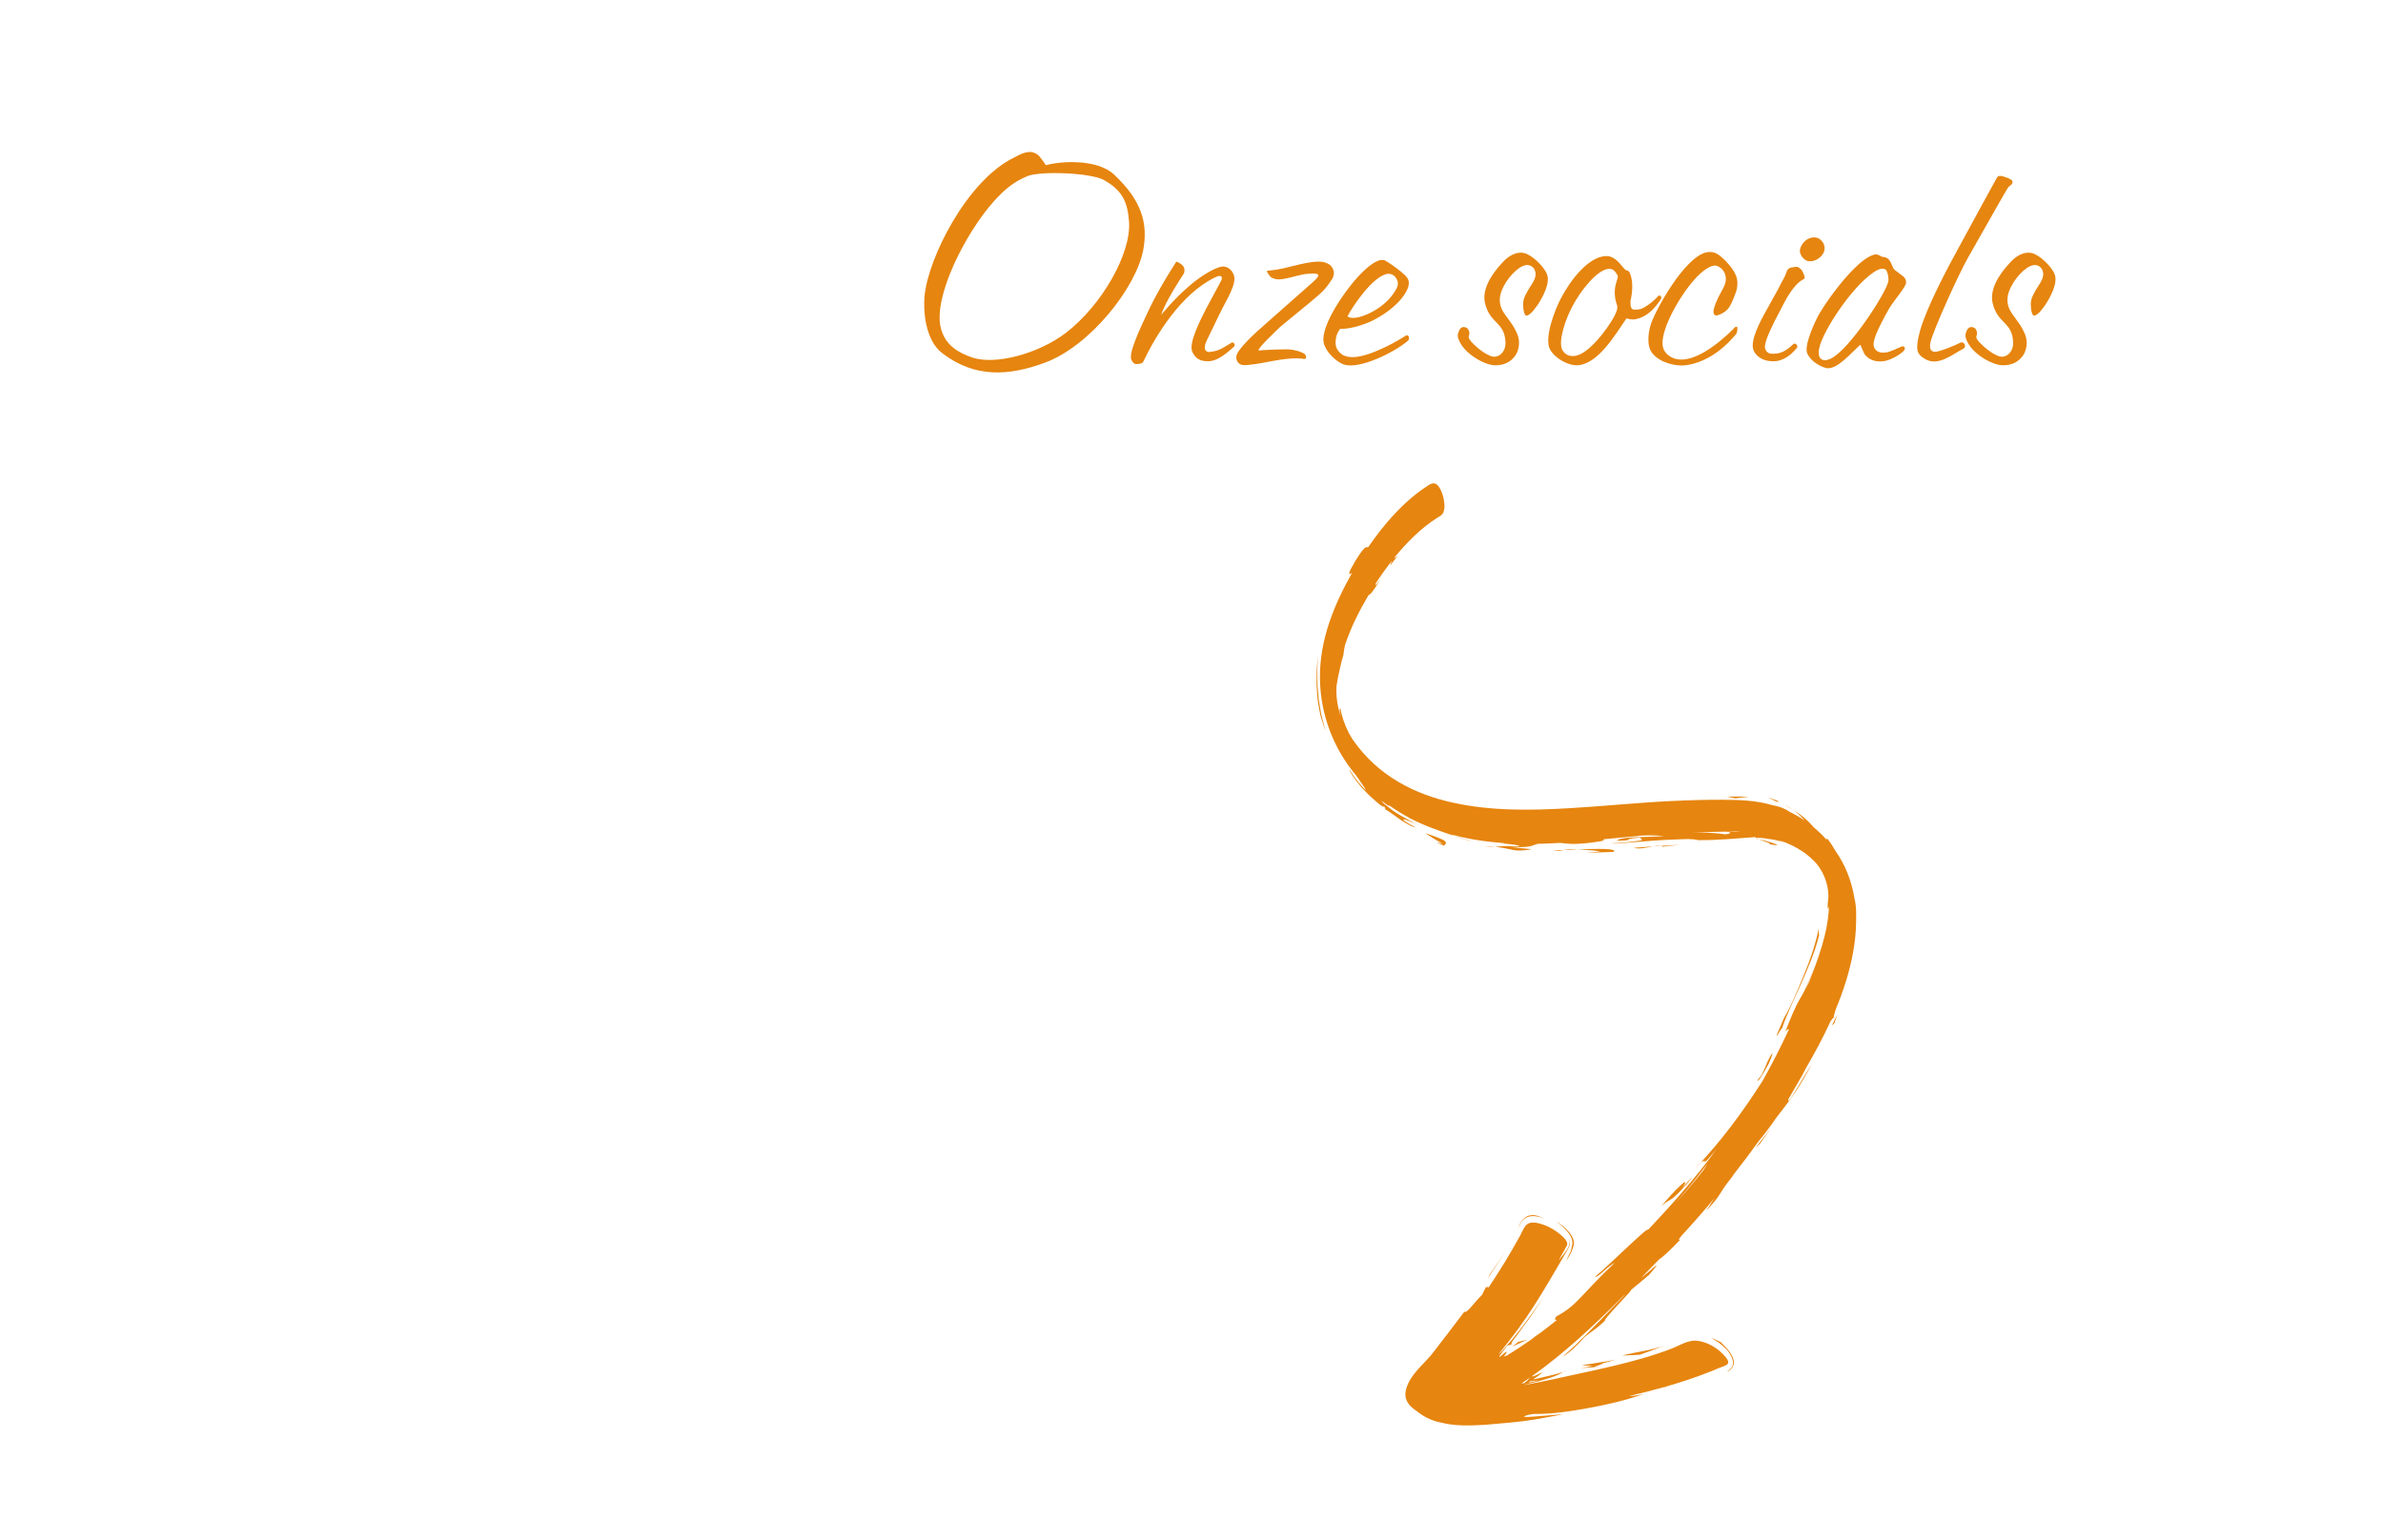 <svg width="1728" height="1117" viewBox="0 0 1728 1117" fill="none" xmlns="http://www.w3.org/2000/svg">
<path d="M758.44 119.83C768.73 116.89 795.4 115 807.79 126.55C827.95 145.45 832.57 162.04 829 181.36C823.54 209.29 790.15 250.87 758.23 262.84C731.98 272.71 707.2 274.39 683.47 256.33C670.66 246.88 669.4 224.62 670.45 214.54C672.97 187.45 701.11 130.75 735.55 114.16C742.27 110.59 747.31 108.28 752.77 112.48C754.87 114.37 756.97 117.94 758.44 119.83ZM720.43 146.29C700.06 169.18 676.54 215.38 682.21 237.85C685.36 250.66 695.23 255.91 704.89 259.27C721.69 264.94 752.77 256.75 772.93 241.42C799.18 221.26 820.39 183.67 818.71 160.78C817.66 146.92 814.3 138.31 800.44 130.54C790.99 125.29 754.45 123.82 744.79 127.81C734.5 132.22 728.2 137.68 720.43 146.29ZM852.725 190.18C852.935 189.76 853.355 189.76 854.195 190.18C857.975 192.28 859.655 193.96 858.605 198.16C857.135 200.47 845.165 218.32 842.015 228.4C842.015 228.4 851.255 216.85 862.385 207.4C872.045 199 883.385 192.7 887.795 193.33C890.315 193.75 893.045 195.43 894.515 199C897.455 205.51 889.055 217.9 884.645 227.14L874.985 247.09C872.255 252.97 873.935 255.49 877.085 255.28C884.435 254.65 887.585 251.71 893.045 248.56C894.515 247.51 896.195 250.45 894.725 251.5C887.165 258.43 881.495 262 876.245 262C873.305 262 867.425 262 864.485 254.86C861.965 248.56 870.365 232.18 874.985 223.15C874.985 223.15 883.175 208.03 885.065 204.46C886.955 201.31 886.115 198.58 881.285 201.1C856.295 213.07 837.815 243.73 828.995 262.42C828.365 263.26 827.945 263.47 827.105 263.68C822.695 264.73 822.065 263.68 820.595 261.37C817.865 257.38 825.425 240.79 833.615 223.57C841.595 207.19 851.465 192.28 852.725 190.18ZM965.989 202.36C960.949 210.13 958.639 212.02 949.609 219.58L928.399 237.01C926.509 238.9 911.599 252.76 912.649 254.23C916.429 253.81 925.879 253.39 933.439 253.39C939.109 253.39 945.409 255.91 946.249 256.96C947.719 258.85 947.299 260.74 945.199 260.32C943.099 259.9 939.319 259.69 935.329 260.11C925.039 260.95 917.689 263.05 910.129 264.1C904.669 264.73 901.309 265.36 899.209 264.1C897.949 263.47 896.269 261.58 896.479 258.64C896.899 253.39 910.969 240.79 917.269 235.33L951.709 204.88C957.379 199.84 958.429 197.74 948.349 198.58C942.469 199 934.279 202.15 928.609 202.57C925.039 202.99 922.309 201.52 921.679 201.1C921.049 200.68 919.369 198.37 918.739 197.11C918.529 196.69 918.949 196.27 919.789 196.27C920.419 196.27 924.829 195.85 929.869 194.8C937.429 193.12 947.719 189.97 955.489 189.76C960.109 189.55 963.889 191.23 965.359 193.12C968.089 196.48 967.459 199.84 965.989 202.36ZM1021 247.09C1011.34 255.49 985.512 268.3 974.382 264.31C968.922 262.42 961.362 255.28 959.892 248.77C957.162 235.96 976.902 208.45 986.982 198.37C991.812 193.54 998.742 187.45 1003.78 188.71C1005.25 189.13 1019.95 198.79 1021.21 202.99C1022.47 206.56 1020.58 210.97 1016.38 216.43C1010.29 223.78 1002.52 228.82 995.172 232.6C991.392 234.49 980.052 238.9 971.862 238.48C969.552 241.21 968.502 244.57 968.502 248.77C968.502 251.5 969.552 254.65 973.542 257.38C981.522 261.79 994.752 256.54 1005.88 251.08C1011.34 248.35 1016.38 245.41 1019.32 243.52C1021.63 242.05 1022.47 245.83 1021 247.09ZM995.172 226.09C1002.31 222.31 1008.19 216.85 1011.55 211.18C1014.28 207.19 1014.07 204.46 1012.6 202.15C1011.34 199.63 1009.03 198.58 1006.72 198.58C996.222 199.21 980.682 222.31 977.112 229.45C980.892 232.39 989.922 229.03 995.172 226.09ZM1105.75 227.98C1105.33 227.35 1104.7 224.83 1104.7 224.41C1104.28 219.37 1104.28 217.27 1107.01 212.44C1109.32 207.61 1113.31 203.83 1113.52 199C1113.52 196.69 1112.68 194.59 1110.58 193.12C1109.11 192.28 1107.22 191.65 1103.86 193.12C1097.56 196.06 1089.58 206.14 1087.9 214.12C1085.59 226.3 1095.25 229.87 1100.29 242.47C1102.18 246.88 1101.97 252.97 1099.03 257.59C1095.46 262.84 1090.42 264.94 1084.33 264.94C1076.77 264.94 1064.8 257.8 1059.97 250.45C1057.87 247.3 1056.4 243.94 1057.45 241.42C1058.71 237.43 1060.39 236.59 1063.33 237.64C1065.01 238.48 1066.06 241.42 1065.22 243.31C1064.38 244.99 1065.85 246.88 1068.16 249.19C1071.31 252.34 1075.3 255.7 1079.5 257.59C1082.44 259.06 1084.75 259.27 1087.69 257.38C1090.63 255.07 1091.89 251.92 1091.68 247.93C1090.84 233.23 1080.76 235.12 1076.98 220.42C1074.25 210.76 1080.97 199.63 1088.74 191.23C1093.57 185.56 1099.45 182.41 1104.91 183.46C1110.37 184.51 1119.4 192.91 1121.71 198.79C1124.44 204.88 1118.77 215.59 1114.78 221.47C1112.68 224.2 1111.21 226.51 1109.32 227.77C1107.85 229.03 1106.38 229.45 1105.75 227.98ZM1185.29 224.62C1189.28 224.62 1190.96 223.99 1194.95 221.26C1195.79 220.84 1200.62 217.06 1202.3 214.75C1203.56 213.49 1205.66 215.38 1204.19 217.27C1199.36 224.62 1194.53 228.82 1188.44 230.92C1184.45 232.18 1182.56 231.76 1179.41 230.92C1171.64 242.05 1158.62 264.94 1143.08 264.94C1137.41 264.94 1128.17 260.53 1124.18 253.81C1119.14 245.62 1127.96 223.78 1131.53 217.06C1138.46 203.41 1151.69 186.4 1164.08 185.77C1166.6 185.56 1169.54 186.19 1173.32 189.76C1175.21 191.86 1176.05 192.7 1177.52 194.59C1177.94 195.01 1178.57 195.85 1179.41 196.06C1180.46 196.27 1181.3 196.69 1181.93 198.16C1183.19 201.31 1183.61 204.46 1183.61 208.24C1183.61 210.97 1182.98 216.01 1182.35 218.11C1182.35 220.84 1181.93 224.62 1185.29 224.62ZM1166.39 195.01C1157.99 195.64 1145.6 211.6 1140.14 222.31C1135.52 230.71 1129.43 247.93 1133 254.02C1135.1 257.38 1137.83 258.43 1141.4 258.22C1151.9 257.59 1166.39 237.43 1170.8 229.03C1174.79 220.84 1171.64 222.31 1171.01 214.33C1170.59 208.45 1171.85 205.51 1173.11 201.31C1173.11 200.89 1173.32 200.26 1172.69 199.21C1171.22 197.11 1170.17 194.8 1166.39 195.01ZM1242.99 227.98C1242.15 226.72 1242.57 224.83 1242.78 224.2C1245.93 211.81 1253.49 207.4 1250.97 199C1250.13 196.27 1247.61 193.54 1244.46 192.7C1240.47 191.86 1233.75 196.9 1228.5 202.99C1217.58 215.17 1202.67 241.42 1206.03 252.34C1207.29 256.75 1211.7 259.69 1216.11 260.53C1228.5 262.84 1245.3 250.24 1257.27 238.27C1258.11 237.22 1258.32 237.01 1259.37 237.01C1260.42 237.01 1259.58 241.63 1258.95 242.26C1247.19 256.33 1234.59 263.26 1222.2 264.94C1215.27 265.78 1203.93 263.26 1198.26 256.33C1193.43 250.45 1195.53 239.53 1197.42 234.28C1200.57 225.04 1221.15 186.82 1237.32 183.04C1242.57 181.99 1245.72 183.67 1251.18 189.13C1258.53 196.9 1261.26 202.15 1259.16 210.76C1258.32 213.28 1255.8 220 1254.12 222.52C1252.86 224.41 1251.39 225.88 1249.08 227.14C1246.98 228.4 1243.83 229.66 1242.99 227.98ZM1307.33 202.78C1300.4 206.56 1294.73 217.48 1290.74 225.46C1285.28 235.75 1280.24 245.83 1279.82 251.08C1279.61 253.81 1281.5 256.33 1284.23 256.54C1291.16 256.96 1294.94 254.65 1300.4 249.61C1301.87 248.14 1303.97 250.87 1303.13 252.13C1296.83 260.11 1289.69 263.05 1282.55 261.79C1278.14 261.16 1273.52 258.64 1271.63 254.23C1268.69 247.3 1276.25 233.23 1281.71 223.57L1289.27 209.92C1290.53 207.19 1293.05 202.99 1294.1 200.68C1296.2 196.48 1295.15 194.38 1300.61 193.75C1303.13 193.33 1303.97 193.33 1306.49 195.85C1306.49 196.06 1308.17 198.58 1308.59 200.89C1308.8 201.94 1308.38 202.15 1307.33 202.78ZM1312.16 172.75C1314.47 171.91 1317.41 171.91 1319.51 173.38C1321.61 175.06 1323.08 177.16 1323.08 180.1C1323.08 182.83 1321.4 185.77 1318.04 187.87C1315.52 189.55 1311.74 189.97 1309.85 188.92C1307.96 188.08 1305.86 185.77 1305.23 183.04C1304.6 179.26 1307.96 174.43 1312.16 172.75ZM1380.3 254.65C1377.36 257.59 1370.22 261.58 1365.6 262C1361.4 262.42 1356.36 262 1352.37 257.38C1351.53 256.12 1349.43 251.08 1349.01 250.03C1342.5 255.7 1332.42 268.09 1324.65 267.04C1319.82 265.99 1313.1 262 1310.58 256.54C1307.85 250.87 1316.04 233.02 1319.61 226.93C1328.43 212.23 1349.22 185.35 1360.35 184.51C1361.19 184.51 1362.24 184.93 1363.08 185.35C1363.08 185.35 1363.71 185.98 1364.76 186.19C1365.18 186.4 1366.02 186.4 1366.02 186.4C1368.54 186.82 1370.01 188.08 1371.27 190.81C1373.16 194.59 1372.32 195.01 1376.31 197.53C1378.41 199.63 1382.19 200.68 1382.19 204.88C1382.19 208.03 1374 217.06 1370.01 223.57C1366.23 230.08 1361.82 238.69 1360.35 242.68C1358.88 246.67 1357.62 250.66 1359.72 253.18C1361.61 255.91 1364.76 255.91 1367.07 255.7C1371.06 255.28 1375.26 252.76 1379.04 251.29C1380.72 250.66 1382.4 252.55 1380.3 254.65ZM1319.19 252.55C1318.35 256.54 1318.98 259.06 1320.45 260.32C1322.13 261.58 1324.23 261.58 1327.17 260.32C1340.61 254.44 1367.91 212.23 1369.38 203.83C1369.59 202.15 1368.96 197.11 1367.49 195.64C1366.02 194.59 1364.34 194.59 1361.82 195.64C1345.44 203.83 1321.71 239.74 1319.19 252.55ZM1447.93 129.07C1448.98 127.18 1450.66 127.39 1452.76 128.02C1454.65 128.65 1455.7 128.86 1458.01 130.12C1460.32 131.38 1459.27 133.48 1458.01 134.32C1456.12 135.58 1455.7 136.63 1453.39 140.62C1451.29 143.98 1433.65 175.48 1427.35 186.4C1420 199.21 1401.52 240.37 1399.84 248.35C1398.58 254.44 1401.31 255.91 1405.3 254.86C1409.29 253.81 1417.06 250.87 1421.05 248.77C1424.2 246.88 1426.51 251.5 1423.57 252.97C1415.17 257.38 1405.09 266.2 1395.43 260.11C1390.18 256.75 1388.5 254.02 1392.28 239.95C1396.9 223.15 1412.86 193.12 1419.37 181.36C1430.92 159.94 1446.88 130.96 1447.93 129.07ZM1473.86 227.98C1473.44 227.35 1472.81 224.83 1472.81 224.41C1472.39 219.37 1472.39 217.27 1475.12 212.44C1477.43 207.61 1481.42 203.83 1481.63 199C1481.63 196.69 1480.79 194.59 1478.69 193.12C1477.22 192.28 1475.33 191.65 1471.97 193.12C1465.67 196.06 1457.69 206.14 1456.01 214.12C1453.7 226.3 1463.36 229.87 1468.4 242.47C1470.29 246.88 1470.08 252.97 1467.14 257.59C1463.57 262.84 1458.53 264.94 1452.44 264.94C1444.88 264.94 1432.91 257.8 1428.08 250.45C1425.98 247.3 1424.51 243.94 1425.56 241.42C1426.82 237.43 1428.5 236.59 1431.44 237.64C1433.12 238.48 1434.17 241.42 1433.33 243.31C1432.49 244.99 1433.96 246.88 1436.27 249.19C1439.42 252.34 1443.41 255.7 1447.61 257.59C1450.55 259.06 1452.86 259.27 1455.8 257.38C1458.74 255.07 1460 251.92 1459.79 247.93C1458.95 233.23 1448.87 235.12 1445.09 220.42C1442.36 210.76 1449.08 199.63 1456.85 191.23C1461.68 185.56 1467.56 182.41 1473.02 183.46C1478.48 184.51 1487.51 192.91 1489.82 198.79C1492.55 204.88 1486.88 215.59 1482.89 221.47C1480.79 224.2 1479.32 226.51 1477.43 227.77C1475.96 229.03 1474.49 229.45 1473.86 227.98Z" fill="#E6850F"/>
<path d="M1065.18 609.705C1061.37 608.634 1057.56 607.323 1053.77 606.133C1058.48 607.36 1063.07 609.004 1067.33 610.228C1067.33 610.228 1066.47 610.013 1065.21 609.705C1063.93 609.338 1066.5 610.013 1065.21 609.705L1065.18 609.705Z" fill="#E6850F"/>
<path d="M1003.82 586.647C1003.29 586.435 1002.33 585.95 1000.67 584.893C1001.68 585.408 1002.78 586.013 1003.82 586.647Z" fill="#E6850F"/>
<path d="M1095.79 975.176L1097.1 974.796C1096.17 975.477 1095.78 975.504 1095.79 975.176Z" fill="#E6850F"/>
<path d="M1087.75 611.591L1087.06 611.527C1084.02 611.147 1085.18 611.275 1087.75 611.591Z" fill="#E6850F"/>
<path d="M1003.92 584.915C1002.93 586.163 998.004 581.38 997.202 580.748C993.727 577.886 990.584 574.58 987.382 571.213C985.337 568.839 983.414 566.257 981.49 563.705C979.45 560.645 978.241 558.367 978.363 558.009C978.363 558.009 979.043 558.999 980.048 560.5C982.914 565.089 986.529 569.176 990.028 572.933C990.626 572.788 988.437 569.726 988.289 569.516C987.106 567.806 985.923 566.125 984.74 564.414C984.119 563.574 983.527 562.733 983.025 561.983C967.857 543.899 957.57 519.666 957.157 492.542C956.695 463.895 967.59 438.402 980.256 415.818C979.749 415.695 979.238 416.259 978.759 416.375C977.622 416.666 979.289 413.123 979.41 412.885C981.527 409.076 983.613 405.297 986.055 401.819C987.05 400.422 988.046 398.995 989.188 397.838C990.301 396.711 990.807 396.983 992.122 396.872C1000.45 384.773 1009.66 373.575 1019.88 364.236C1024.9 359.67 1030.15 355.554 1035.64 352.067C1039.06 349.91 1041.36 349.746 1043.9 353.856C1045.91 357.185 1047.16 361.524 1047.4 365.737C1047.51 367.59 1047.38 369.56 1046.77 371.258C1045.89 373.642 1044.12 374.347 1042.38 375.44C1030.8 382.769 1020.43 393.003 1011.12 404.439C1011.18 404.917 1011.96 404.534 1013.7 403.023C1012.14 404.954 1010.96 406.349 1010.15 407.389C1010 407.597 1008.52 409.887 1008.19 409.706C1008.07 409.615 1009.28 406.935 1009.38 406.637C1005.19 411.955 1001.18 417.603 997.466 423.372C997.28 424.387 997.032 425.699 1001.19 419.753C994.971 430.255 993.741 431.023 992.393 431.611C985.746 442.886 979.663 454.792 975.333 467.815C974.657 470.618 974.342 473.095 974.18 474.916C972.532 480.162 971.785 484.517 970.955 487.977C970.066 491.405 969.869 494.062 969.407 496.09C969.313 496.717 969.22 497.254 969.127 497.791C968.774 505.704 969.891 512.79 972.204 519.496C971.972 518.569 971.768 517.701 971.654 516.954C971.19 514.92 971.468 513.637 972.034 513.85C973.065 520.339 975.267 525.879 977.976 531.453C978.477 532.412 979.039 533.312 979.57 534.212L981.224 536.911C999.829 563.322 1026.26 576.077 1052.98 582.053C1081.01 588.307 1109.86 587.876 1138.18 586.187C1162.71 584.741 1187.19 582.219 1211.68 581.012C1223.9 580.408 1236.15 580.044 1248.36 580.067C1260.58 580.15 1272.7 580.382 1284.65 583.838C1287.04 584.273 1288.94 584.853 1290.52 585.282C1293 586.165 1295.44 587.138 1297.67 588.825C1301.51 590.674 1305.26 592.82 1308.88 595.264C1305.95 592.317 1303.66 589.822 1300.4 587.41C1305.81 590.763 1310.77 594.799 1315.18 600.056C1318.33 602.676 1321.36 605.534 1324.2 608.719C1324.92 609.112 1324.59 608.184 1325.13 608.337C1327.73 611.7 1329.45 614.46 1330.83 617.008C1337.79 626.763 1342.72 638.714 1344.75 651.75C1346.21 656.987 1346.01 663.856 1345.92 669.351C1345.81 676.489 1345.01 683.592 1343.77 690.573C1341.2 705.012 1336.65 718.78 1331.25 731.855C1330.24 735.044 1329.66 737.161 1329.59 738.027C1329.08 738.412 1328.36 739.333 1327.45 740.611C1322.06 752.462 1315.95 763.681 1309.6 774.689C1308.67 776.445 1307.7 778.29 1306.7 780.135C1301.83 788.555 1296.94 797.004 1296.94 797.004C1296.48 798.524 1296.75 798.914 1297.68 797.726C1299.46 795.468 1300.97 792.85 1302.54 790.322C1306.31 784.254 1309.82 777.857 1313.77 771.97C1309.36 780.004 1304.94 788.008 1299.73 795.261C1295.87 800.671 1291.8 805.81 1287.79 811.04C1283.9 816.838 1279.74 822.276 1275.41 827.533C1269.11 836.331 1262.63 844.889 1256.03 853.267C1256.45 852.822 1256.87 852.377 1257.29 851.931C1253.86 856.269 1250.37 860.606 1247.46 865.574C1244.51 870.423 1240.81 874.34 1237.14 878.228C1238.82 875.731 1240.88 872.489 1243.29 868.981C1235.46 878.366 1227.49 887.422 1219.45 896.148C1217.26 898.762 1216.5 900.131 1218.69 898.861C1211.17 906.845 1205.34 912.092 1202.94 913.569C1198.64 917.99 1194.34 922.471 1189.98 926.921C1196.07 922.453 1208.16 910.379 1195.88 924.602L1182.96 935.416C1182.08 936.993 1180.7 938.238 1179.59 939.485C1177.33 941.979 1175.08 944.413 1172.79 946.906C1170.53 949.37 1168.25 951.833 1166.05 954.387C1165.87 954.595 1163.19 957.802 1163.78 958.016C1156.75 964.509 1155.2 964.797 1149.25 969.595C1144.16 975.415 1139.08 980.368 1132.94 984.239C1136.69 980.83 1139.82 977.984 1142.52 975.553C1154.64 963.688 1166.52 951.403 1178.34 939.088C1178.13 939.147 1177.71 939.472 1177.2 939.917C1156.18 961.07 1134.51 981.383 1111.25 997.891C1109.77 999.763 1117.42 995.603 1118.73 995.254C1116.03 997.595 1113.66 999.222 1111.53 1000.61C1117.9 999.101 1129.33 996.67 1133.58 995.116C1129.32 997.924 1121.27 1000.62 1105.47 1004.39C1105.35 1004.45 1105.26 1004.51 1105.14 1004.57C1119.7 1002.01 1134.15 998.644 1148.66 995.517C1162.89 992.418 1177.16 989.259 1191.25 985.144C1198.26 983.101 1205.23 980.818 1212.09 978.177C1218.04 975.888 1224.23 971.718 1230.58 972.449C1237.95 973.245 1246.1 977.811 1251.49 984.508C1252.32 985.559 1254.13 987.961 1252.69 989.355C1251.18 990.838 1248.64 991.329 1246.87 992.093C1244.36 993.152 1241.81 994.209 1239.27 995.208C1228.97 999.259 1218.52 1002.68 1208.02 1005.72C1207.81 1005.84 1207.69 1005.95 1207.78 1006.04C1207.42 1006.04 1207.06 1006.07 1206.64 1006.1C1198.26 1008.46 1189.8 1010.58 1181.33 1012.53C1183.54 1012.6 1186.86 1012.2 1191.94 1011.04C1178.83 1015.76 1165.31 1018.78 1151.89 1021.26C1138.76 1023.68 1125.49 1025.68 1112.23 1025.56C1111.15 1025.7 1110.11 1025.87 1109.03 1026.01C1094.76 1029.83 1123.96 1026.11 1133.25 1025.88C1123.98 1027.49 1114.71 1029.49 1105.41 1030.68C1095.91 1031.9 1086.38 1032.52 1076.84 1033.44C1066.3 1033.99 1055.42 1034.52 1044.99 1031.82C1039.8 1030.95 1033.96 1028.4 1029.42 1025.08L1027.01 1023.3L1025.79 1022.4L1024.28 1021.19C1021.22 1018.81 1018.26 1014.4 1019.28 1009.42L1019.47 1008.26L1019.8 1007.1C1020.05 1006.35 1020.2 1005.55 1020.57 1004.83C1020.87 1004.09 1021.17 1003.34 1021.51 1002.63C1021.87 1001.94 1022.29 1001.11 1022.6 1000.66C1027.28 992.989 1033.76 988.015 1039.06 981.211L1041.05 978.626C1047.98 969.593 1054.97 960.591 1061.81 951.438C1064.11 952.409 1067.4 946.458 1074.71 939.1L1077.77 932.908C1076.71 935.052 1079.74 932.056 1079.13 934.262C1087.25 922.19 1094.95 909.608 1102.12 896.574C1103.96 893.182 1105.52 888.264 1108.9 887.152C1111.35 886.333 1114.01 886.799 1116.45 887.443C1122.18 889.005 1127.98 892.151 1132.76 896.544C1134.09 897.778 1135.99 899.463 1136.42 901.676C1136.71 903.023 1135.84 904.062 1135.27 905.074C1133.6 908.169 1131.94 911.204 1130.22 914.239C1132.29 911.804 1134.22 909.248 1136.12 906.573C1136.51 905.918 1136.91 905.234 1137.3 904.52C1138.78 901.663 1138.14 899.657 1136.54 897.078C1137.46 898.518 1138.44 900.167 1138.42 902.108C1138.41 903.661 1137.14 905.445 1136.51 906.725C1128.74 920.053 1121.04 933.501 1112.83 946.408C1104.68 959.196 1095.84 971.054 1086.48 982.37C1088.46 980.86 1090.24 978.692 1091.98 976.762C1095.32 973.051 1098.55 969.161 1101.65 965.12C1107.7 957.305 1113.46 949.25 1119.19 941.016C1115.72 946.398 1112.1 951.631 1108.51 956.893C1105.68 960.727 1102.79 964.56 1100.01 968.514C1099.14 969.762 1095.8 973.264 1095.88 975.206L1093 975.993C1089.45 980.538 1087.73 982.886 1087.1 983.898C1087.25 984.018 1087.39 984.109 1087.57 984.17C1089.49 982.659 1094.21 977.972 1091.86 982.078C1091.35 982.732 1090.83 983.356 1090.35 983.979C1091.13 983.776 1091.91 983.512 1092.66 983.219C1098.65 979.586 1104.47 975.712 1110.23 971.659C1112.04 970.089 1114.53 968.373 1117.35 966.451C1121.4 963.402 1125.39 960.323 1129.33 957.094C1127.29 958.036 1127.33 956.842 1128.39 954.937C1144.24 946.413 1145.51 939.94 1170.67 916.127C1170.64 915.619 1164.76 920.268 1164.34 920.624C1162.23 922.372 1158.98 926.053 1156.39 926.245C1163.74 920.172 1170.69 913.23 1177.81 906.677C1181.39 903.386 1184.87 900.005 1188.51 896.804C1190.58 894.996 1193.02 892.354 1195.5 891.565C1204.05 882.364 1212.59 873.252 1220.78 863.571C1229.15 853.771 1237.64 843.644 1245.12 832.703C1243.34 835.11 1241.5 837.398 1239.55 839.535C1238.77 840.396 1236.96 842.982 1235.83 842.317C1234.01 841.23 1230.34 846.252 1229.25 847.41C1247.3 828.775 1263.54 806.843 1278.21 783.824C1285.02 771.684 1291.37 759.212 1297.25 746.558C1296.9 746.198 1296.15 746.611 1294.67 747.945C1298.11 739.515 1301.39 730.667 1305.98 723.141C1310.39 715.883 1313.29 707.39 1316.3 699.107C1314.26 705.217 1311.98 711.175 1309.76 717.163C1310.39 715.674 1311 714.364 1311.55 713.113C1318.2 695.895 1325.5 677.157 1326.26 657.568C1326.17 657.717 1326.11 657.896 1326.02 658.074C1325.47 659.295 1325.19 660.578 1325.38 655.023C1327.37 643.627 1322.4 631.736 1315.7 624.761C1308.11 616.883 1298.91 612.4 1289.62 609.171C1291.16 609.779 1292.68 610.476 1294.2 611.203C1294.2 611.203 1292.95 610.806 1291.1 610.196C1289.19 609.825 1286.69 608.972 1284.12 608.715C1280.75 608.095 1277.26 607.683 1273.86 607.66C1273.65 607.688 1273.86 607.779 1273.74 607.838C1273.41 607.597 1273.05 607.415 1272.85 607.145C1259.04 608.127 1245.18 609.526 1231.35 609.342C1226.94 608.237 1222.04 608.651 1217.56 608.77C1211.19 608.966 1204.83 609.311 1198.47 609.775C1192.22 610.241 1185.98 610.796 1179.7 611.231C1175.85 611.503 1171.9 612.044 1168.05 611.689C1175.43 611.441 1181.71 610.766 1190.82 609.455L1189.28 607.413C1172.79 609.003 1188.34 609.527 1172.48 609.778C1175.11 606.54 1195.29 607.424 1206.79 606.367C1202.58 606.01 1196.73 605.791 1189.56 606.22C1194.07 605.743 1198.62 605.326 1203.16 604.939C1197.54 605.348 1191.92 605.848 1186.31 606.377C1187.41 606.295 1188.49 606.243 1189.59 606.19C1180.6 607.025 1171.6 607.83 1162.61 608.725C1163.53 609.12 1163.23 609.595 1160.24 610.262C1142.6 612.95 1138.16 612.113 1131.29 611.349C1125.85 611.701 1120.42 611.903 1114.98 612.045C1112.11 613.041 1109.71 614.01 1106.66 614.228C1102.72 614.53 1098.81 614.503 1094.87 614.267C1100.18 614.961 1105.46 615.445 1110.77 615.929C1106.32 616.735 1101.75 617.361 1097.27 616.494C1092.92 615.628 1088.68 614.554 1084.27 614.255C1088.15 613.923 1088.19 613.266 1101.56 613.895C1102.94 612.949 1092.73 612.013 1087.9 611.592C1088.94 611.658 1089.99 611.666 1091.03 611.673C1090.79 611.611 1090.59 611.55 1090.38 611.459C1076.74 610.53 1063.19 608.437 1049.84 604.523C1049.81 604.523 1049.75 604.522 1049.72 604.522C1050.73 604.917 1053.21 605.233 1053.92 606.133C1043.46 602.448 1033.06 599.062 1023.01 593.767L1023.18 594.037C1022.68 593.705 1022.23 593.403 1021.79 593.101C1016.82 590.439 1011.94 587.419 1007.21 584.042C1008.01 585.152 1007.06 584.877 1001.89 580.809C1002.6 582.397 1004.44 583.545 1005.6 584.478C1007.62 586.135 1009.64 587.792 1011.81 589.121C1016.39 592.049 1021 594.589 1025.76 597.041C1027.4 597.739 1029.04 598.438 1030.67 599.136C1027.9 598.071 1025.16 596.888 1022.42 595.794C1021.02 595.247 1019.45 594.34 1017.95 594.33C1016.55 594.171 1018.63 596.067 1026.43 600.062C1024.01 599.897 1020.41 597.632 1016.37 595.155C1012.26 592.32 1008.22 589.126 1004 586.648C1005.58 587.227 1003.3 584.941 1004.07 584.916C1003.3 584.911 1003.77 585.302 1004.07 584.916L1003.92 584.915ZM1224.2 861.832C1221.16 865.395 1218.18 868.9 1215.65 871.869C1222.27 864.656 1228.77 856.994 1235.16 848.854C1235.88 847.604 1236.94 845.939 1238.33 843.798C1233.68 849.949 1229.04 855.981 1224.2 861.832C1226 859.634 1221.16 865.395 1224.2 861.832ZM1100.21 1005.43C1100.21 1005.43 1100.27 1005.43 1100.3 1005.43L1100.39 1005.43C1100.39 1005.43 1100.33 1005.43 1100.3 1005.43C1100.3 1005.43 1100.3 1005.4 1100.3 1005.37C1100.3 1005.37 1100.27 1005.4 1100.24 1005.43C1100.27 1005.43 1100.27 1005.43 1100.24 1005.43L1100.21 1005.43ZM1103.12 1003.51C1103.78 1003.43 1104.46 1003.37 1105.18 1003.26C1108.75 1000.65 1107.59 1000.91 1109.96 998.838C1107.68 1000.44 1105.43 1002 1103.12 1003.51C1105.43 1002 1103.78 1003.43 1103.12 1003.51ZM1116.37 1001.06C1113.35 1001.46 1111.2 1001.71 1109.7 1001.85C1109.19 1002.18 1108.65 1002.53 1108.17 1002.83C1110.47 1002.43 1113.11 1001.91 1116.37 1001.06C1113.35 1001.46 1113.11 1001.88 1116.37 1001.06ZM1262.15 603.13C1258.78 603.077 1255.4 603.084 1252.03 603.18C1257.22 603.485 1260 603.384 1262.15 603.13ZM1237.81 603.95C1242.52 604.161 1246.91 604.49 1250.94 605.144C1256.41 604.524 1255.19 603.59 1251.82 603.179C1243.6 603.362 1235.36 603.575 1227.12 603.728C1230.7 603.752 1234.25 603.776 1237.84 603.95C1234.43 603.777 1242.55 604.161 1237.84 603.95L1237.81 603.95Z" fill="#E6850F"/>
<path d="M1075.93 614.258C1079.25 614.131 1081.88 614.119 1084.12 614.224C1082.47 614.362 1080.23 614.496 1075.93 614.258Z" fill="#E6850F"/>
<path d="M1209.42 1006.12C1208.4 1006.2 1207.86 1006.2 1207.75 1006.11C1208.4 1006.08 1208.97 1006.08 1209.42 1006.12Z" fill="#E6850F"/>
<path d="M1273.65 607.808C1274.12 608.14 1274.72 608.443 1275.43 608.746C1273.7 608.376 1273.02 608.073 1273.65 607.808Z" fill="#E6850F"/>
<path d="M1282.85 612.261C1285.27 611.859 1279.33 610.415 1275.43 608.746C1281.79 609.894 1297.01 614.866 1282.85 612.261Z" fill="#E6850F"/>
<path d="M1251.98 978.867C1250.88 977.695 1249.76 976.642 1248.63 975.678L1246.9 974.233C1246.25 973.75 1245.87 973.359 1244.85 972.905C1243.52 972.029 1242.27 971.214 1240.9 970.458C1242.36 970.916 1243.7 971.433 1245.1 972.219L1247.81 973.492C1251.51 977.221 1261.72 986.52 1255.11 993.195C1254.45 993.788 1253.88 994.113 1253.52 994.26C1253.37 994.318 1252.8 994.643 1252.59 994.492C1252.65 994.284 1252.8 994.135 1253.01 994.107C1253.31 993.96 1253.61 993.812 1253.88 993.635C1259.58 989.731 1255.36 982.444 1252.01 978.837C1250.91 977.665 1253.14 980.04 1252.01 978.837L1251.98 978.867Z" fill="#E6850F"/>
<path d="M1207.26 975.844C1201.25 978.253 1195.2 980.452 1189.12 982.591C1184.85 982.86 1180.61 983.011 1176.34 983.161C1186.69 980.453 1197.12 979.569 1207.29 975.845L1207.26 975.844Z" fill="#E6850F"/>
<path d="M1155.46 991.68L1159.82 991.411C1155.85 991.982 1154.98 991.976 1155.46 991.68Z" fill="#E6850F"/>
<path d="M1159.28 988.302C1165.44 987.358 1171.57 986.205 1171.57 986.205L1162.29 988.8C1162.26 989.547 1156.3 991.149 1155.46 991.681L1146.05 992.274C1148.35 991.961 1152.99 991.306 1154.54 990.689L1146.96 990.279C1146.96 990.279 1153.12 989.305 1159.28 988.302C1165.44 987.358 1153.12 989.275 1159.28 988.302Z" fill="#E6850F"/>
<path d="M1133.58 995.175C1134.09 994.85 1134.81 994.497 1135.17 994.171C1135.37 994.381 1134.75 994.735 1133.58 995.175Z" fill="#E6850F"/>
<path d="M1282.9 819.907C1280.75 823.208 1278.46 826.389 1276.2 829.569L1273.04 832.415C1276.75 827.691 1280.57 823.058 1284.07 818.093C1284.07 818.093 1283.59 818.837 1282.87 819.937L1282.9 819.907Z" fill="#E6850F"/>
<path d="M1330.31 737.912C1329.8 738.685 1329.59 738.654 1329.62 738.057C1329.92 737.82 1330.19 737.732 1330.31 737.912Z" fill="#E6850F"/>
<path d="M1300.34 587.44C1298.43 586.382 1296.83 585.326 1294.27 584.144C1296.74 585.086 1298.64 586.294 1300.34 587.44Z" fill="#E6850F"/>
<path d="M1328.33 743.783C1329.63 741.253 1330.93 738.693 1332.2 736.133C1331.56 738.1 1330.92 740.097 1330.25 742.064L1328.33 743.813L1328.33 743.783Z" fill="#E6850F"/>
<path d="M1287.54 581.139C1285.63 580.051 1283.64 579.172 1281.7 578.232L1286.32 579.847C1290.25 581.069 1291.47 582.361 1287.54 581.139Z" fill="#E6850F"/>
<path d="M1268.3 577.993C1268.3 577.993 1267.67 578.018 1266.74 578.072C1263.96 578.322 1261.18 578.631 1258.43 579.061L1252.41 577.825C1257.73 577.742 1263.01 577.599 1268.33 577.993L1268.3 577.993Z" fill="#E6850F"/>
<path d="M954.759 489.509L954.842 486.045C954.85 484.91 954.917 483.746 955.075 482.582C955.299 480.283 955.554 477.926 955.779 475.568C955.571 479.867 955.062 484.464 955.268 489.244C955.282 491.604 955.236 494.023 955.309 496.472L955.946 503.735L956.25 507.381C956.853 510.85 957.427 514.318 958.031 517.787C958.493 520.001 959.106 522.066 959.63 524.13C960.184 526.135 960.558 528.169 961.203 529.936C960.232 527.868 959.65 525.594 958.918 523.438C958.276 521.224 957.424 519.127 957.081 516.825C956.246 512.279 955.231 507.852 955.113 503.251L954.652 496.408C954.698 494.109 954.773 491.839 954.818 489.54L954.759 489.509Z" fill="#E6850F"/>
<path d="M1033.39 604.262C1037.02 605.481 1040.75 606.671 1044.29 608.219C1045.57 608.765 1047.27 609.314 1048.24 610.665C1049.16 611.956 1047.54 612.661 1046.97 613.374C1043.52 611.738 1038.63 609.913 1046.41 612.086C1046.41 612.086 1043.08 610.301 1039.84 608.368C1036.6 606.285 1033.39 604.232 1033.39 604.232L1033.39 604.262Z" fill="#E6850F"/>
<path d="M1170.13 617.886L1150.39 618.588L1160.58 617.552C1155.47 616.741 1151.89 616.567 1144.37 616.098C1159.04 615.54 1172.96 615.277 1170.16 617.856L1170.13 617.886Z" fill="#E6850F"/>
<path d="M1126.57 616.753C1128.78 616.709 1131.26 616.606 1133.85 616.504C1131.7 616.997 1130.38 617.556 1126.57 616.753Z" fill="#E6850F"/>
<path d="M1141.71 615.99C1142.76 616.057 1143.44 616.091 1144.34 616.127C1140.78 616.252 1137.2 616.407 1133.82 616.504C1135.41 616.156 1137.5 615.752 1141.68 615.99C1137.5 615.752 1142.73 616.056 1141.68 615.99L1141.71 615.99Z" fill="#E6850F"/>
<path d="M1205.69 614.066C1203.11 612.525 1198.86 614.019 1196.17 614.389C1192.52 614.962 1188.39 615.979 1184.75 614.909C1195.99 614 1207.22 613.24 1218.46 612.749C1214.21 613.168 1209.94 613.557 1205.69 614.095L1205.69 614.066Z" fill="#E6850F"/>
<path d="M1318.9 676.096C1318.99 677.262 1319.07 678.457 1319.07 678.457C1316.03 690.892 1310.96 702.207 1306.05 713.494C1301.31 724.334 1295.87 734.87 1292.09 746.314C1292.24 745.479 1290.88 747.501 1290.79 747.59C1290.31 748.303 1288.89 751.28 1288.14 751.335C1288.17 751.335 1289.84 747.075 1289.99 746.808C1290.81 744.872 1291.94 742.221 1293.48 738.647C1299.25 728.86 1303.57 717.957 1308.06 707.146C1312.43 696.602 1316.42 685.369 1318.74 673.766C1318.74 673.766 1318.88 674.931 1318.96 676.097C1318.88 674.901 1319.05 677.262 1318.96 676.097L1318.9 676.096Z" fill="#E6850F"/>
<path d="M1292.06 746.314C1291.99 746.672 1291.78 747.358 1291.32 748.579C1291.54 747.864 1291.81 747.089 1292.06 746.314Z" fill="#E6850F"/>
<path d="M1281.41 770.585C1281.74 769.811 1284.65 763.737 1285.25 764.189C1285.57 764.46 1283.05 770.417 1282.84 770.983C1278.54 779.227 1273.02 787.463 1275 782.638C1278.24 779.464 1279.47 774.962 1281.44 770.585C1282.14 768.977 1280.71 772.163 1281.44 770.585L1281.41 770.585Z" fill="#E6850F"/>
<path d="M1219.39 862.128C1224.08 856.813 1230.73 849.451 1224.2 857.591C1210.02 873.653 1212.69 867.877 1204.73 874.722C1209.06 869.674 1213.43 864.566 1218.2 860.208C1219.17 859.348 1220.82 857.388 1222.05 857.426C1222.7 857.431 1219.6 861.89 1219.42 862.128C1223.57 856.69 1224.11 856.813 1219.42 862.128L1219.39 862.128Z" fill="#E6850F"/>
<path d="M1107.55 971.671L1096.52 976.734L1101.06 973.24L1107.55 971.671Z" fill="#E6850F"/>
<path d="M1136.59 912.58L1137.01 911.567C1137.62 910.227 1138.23 908.887 1139.07 907.609L1139.81 903.79C1139.81 903.79 1140.03 903.463 1140.15 902.777C1140.33 902.151 1140.31 901.046 1140.05 899.909C1139.33 896.051 1136.63 893.225 1134.35 890.88C1132.45 889.105 1130.55 887.419 1128.53 885.942C1131.59 887.844 1134.59 890.045 1137.17 892.93C1139.33 895.334 1142.62 900.195 1140.83 904.186C1140.43 905.378 1140 906.6 1139.67 907.792L1135.77 914.605L1136.32 913.235L1136.59 912.55L1136.59 912.58Z" fill="#E6850F"/>
<path d="M1100.3 891.544L1101.24 889.52L1101.72 888.508L1101.96 887.971C1102.09 887.674 1102.24 887.436 1102.45 887.228C1105.23 881.661 1110.44 880.323 1115.15 881.938C1116.93 882.697 1118.75 883.456 1120.54 884.125C1116.28 882.483 1111.21 880.985 1106.9 883.047C1105.13 883.811 1103.68 885.415 1102.6 887.378L1100.24 891.514L1100.3 891.544Z" fill="#E6850F"/>
<path d="M1085.88 916.208C1088.69 912.045 1091.5 907.853 1091.5 907.853C1086.76 915.258 1081.99 922.603 1077.01 929.737C1078.67 927.479 1079.46 925.901 1080.18 924.383C1082.14 921.738 1084.01 918.943 1085.88 916.208C1088.69 912.045 1084.47 918.259 1085.88 916.208Z" fill="#E6850F"/>
</svg>
